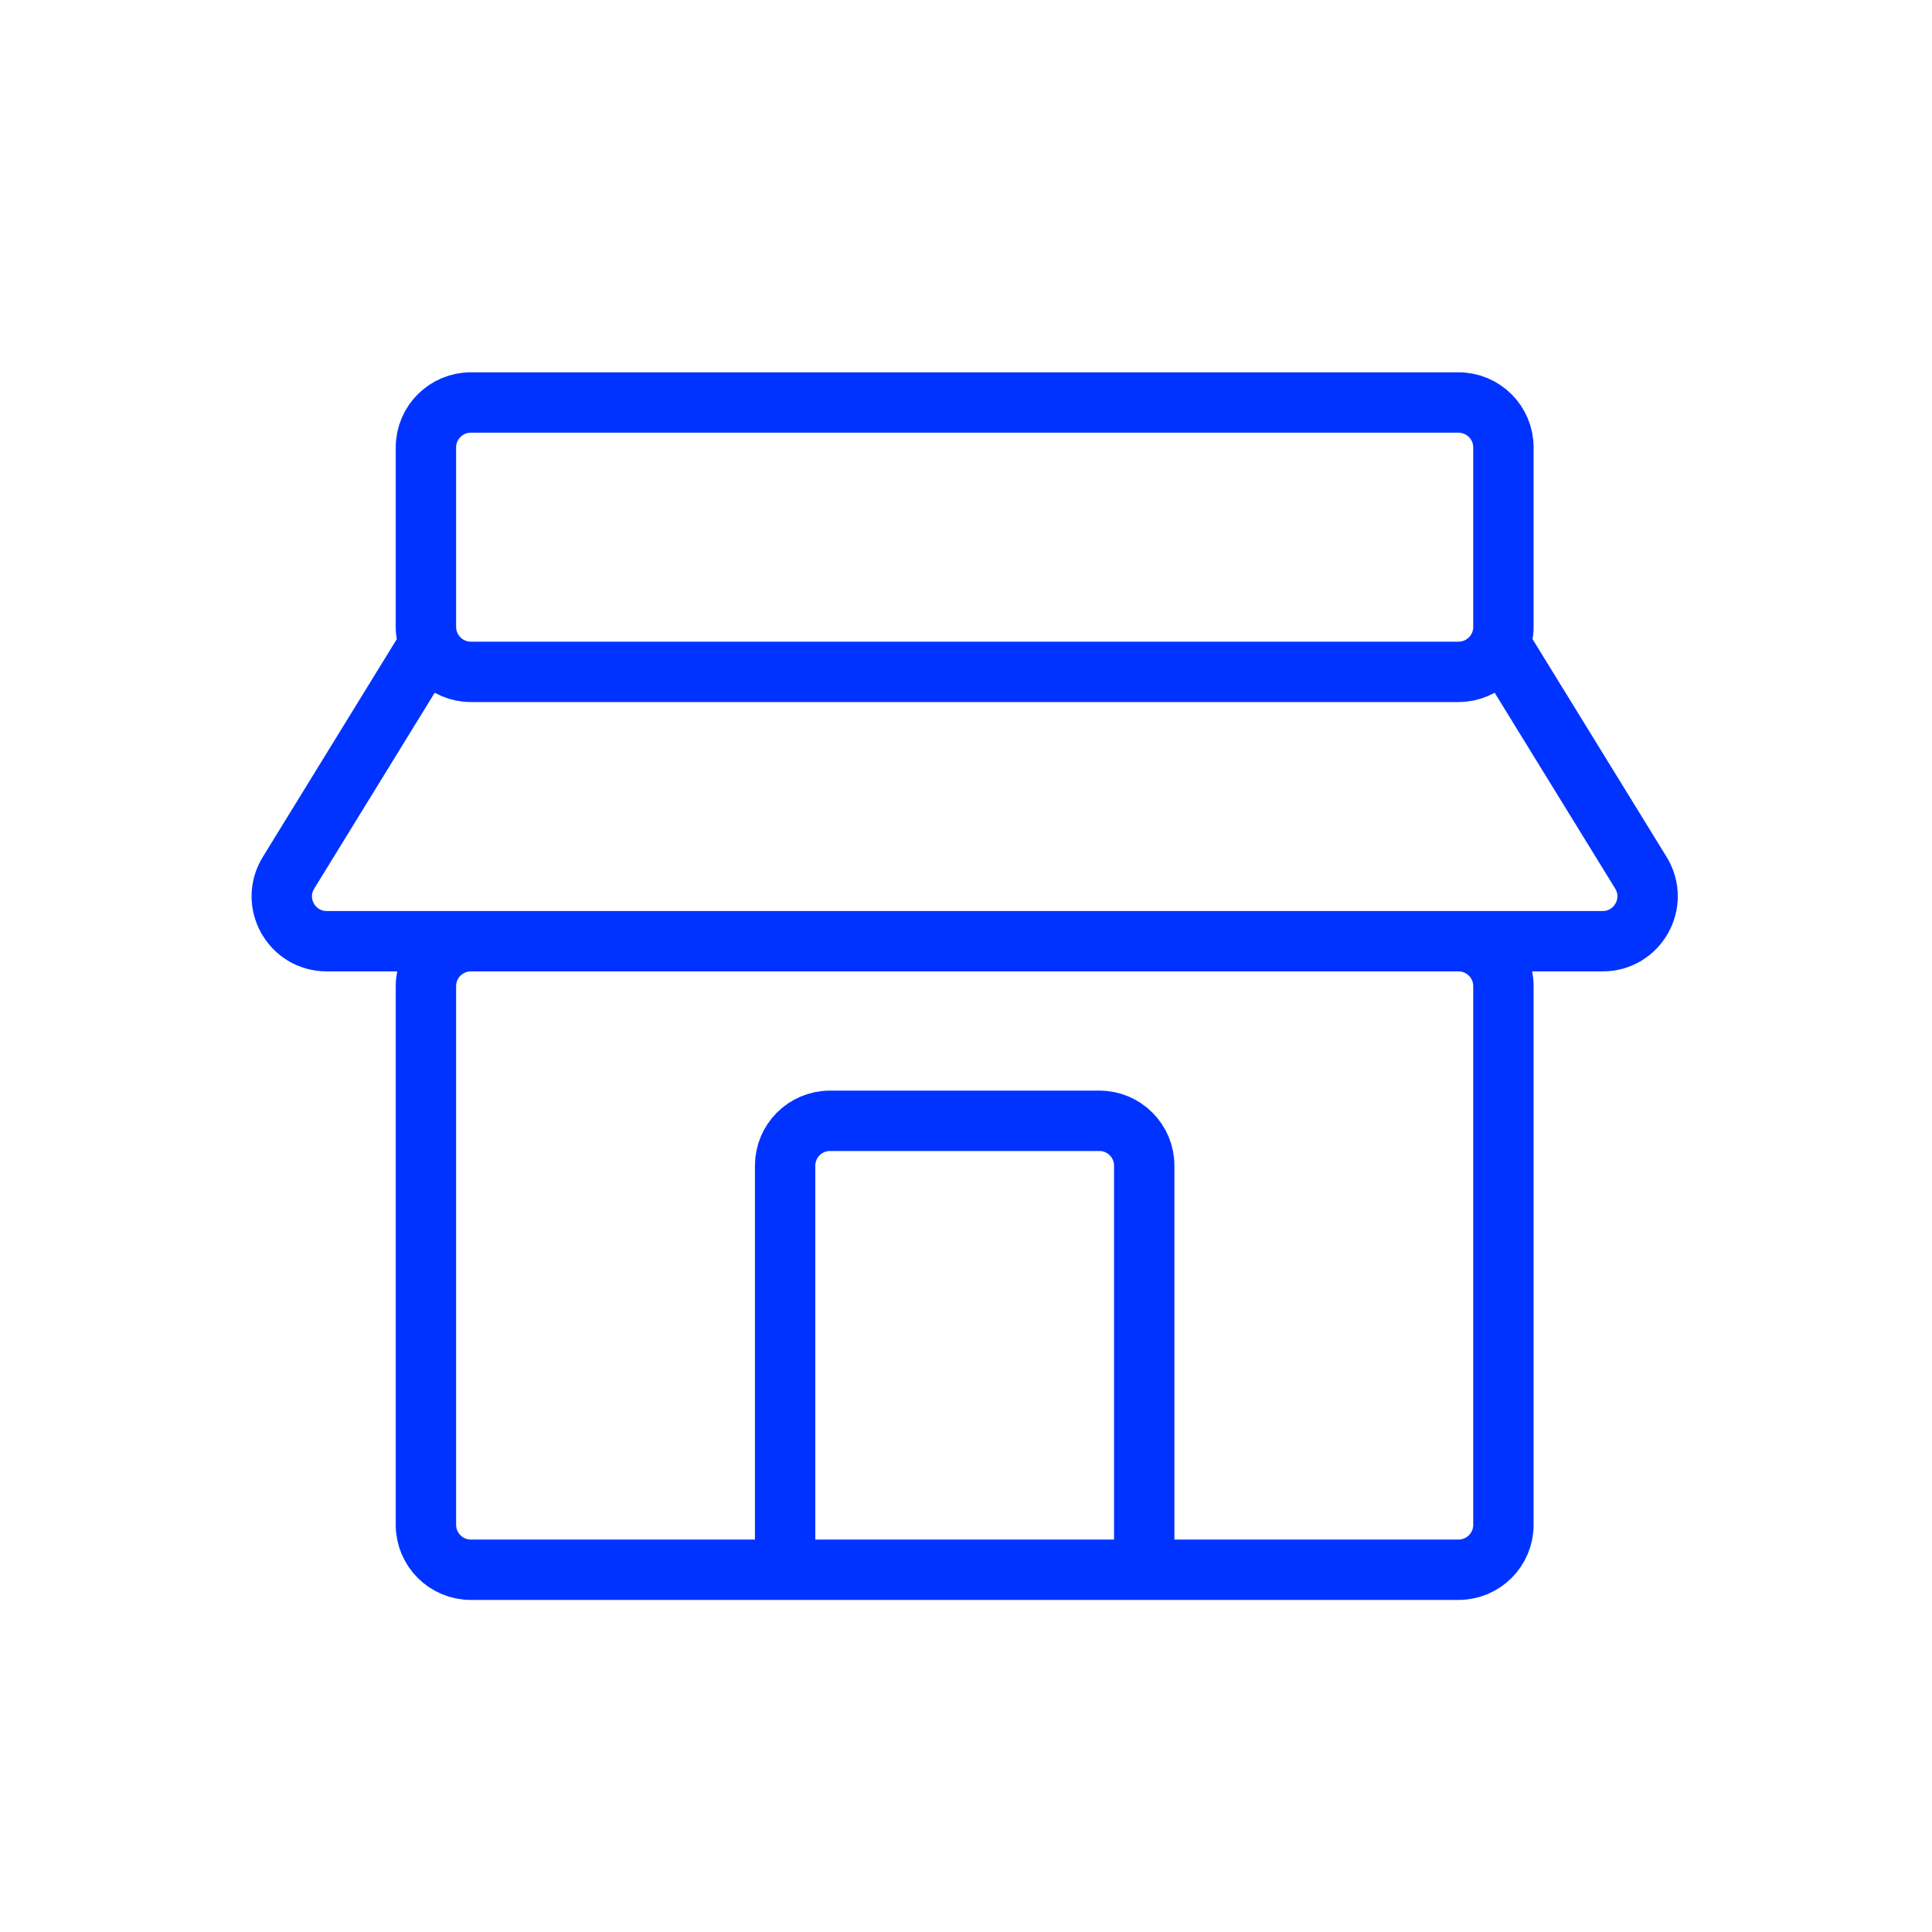 <?xml version="1.0" encoding="UTF-8"?>
<svg xmlns="http://www.w3.org/2000/svg" width="24" height="24" viewBox="0 0 24 24" fill="none">
  <rect width="24" height="24" fill="white"></rect>
  <path d="M18.676 8.067L20.384 10.842C20.612 11.214 20.345 11.692 19.909 11.692H4.059C3.622 11.692 3.355 11.214 3.584 10.842L5.291 8.067M9.753 19.221V14.481C9.753 14.173 10.002 13.923 10.31 13.923H13.657C13.965 13.923 14.214 14.173 14.214 14.481V19.5M5.849 8.346H18.118C18.426 8.346 18.676 8.096 18.676 7.788V5.558C18.676 5.25 18.426 5 18.118 5H5.849C5.541 5 5.291 5.25 5.291 5.558V7.788C5.291 8.096 5.541 8.346 5.849 8.346ZM5.849 19.5H18.118C18.426 19.5 18.676 19.25 18.676 18.942V12.25C18.676 11.942 18.426 11.692 18.118 11.692H5.849C5.541 11.692 5.291 11.942 5.291 12.25V18.942C5.291 19.25 5.541 19.5 5.849 19.5Z" stroke="#03f" stroke-width="0.75"></path>
</svg>
